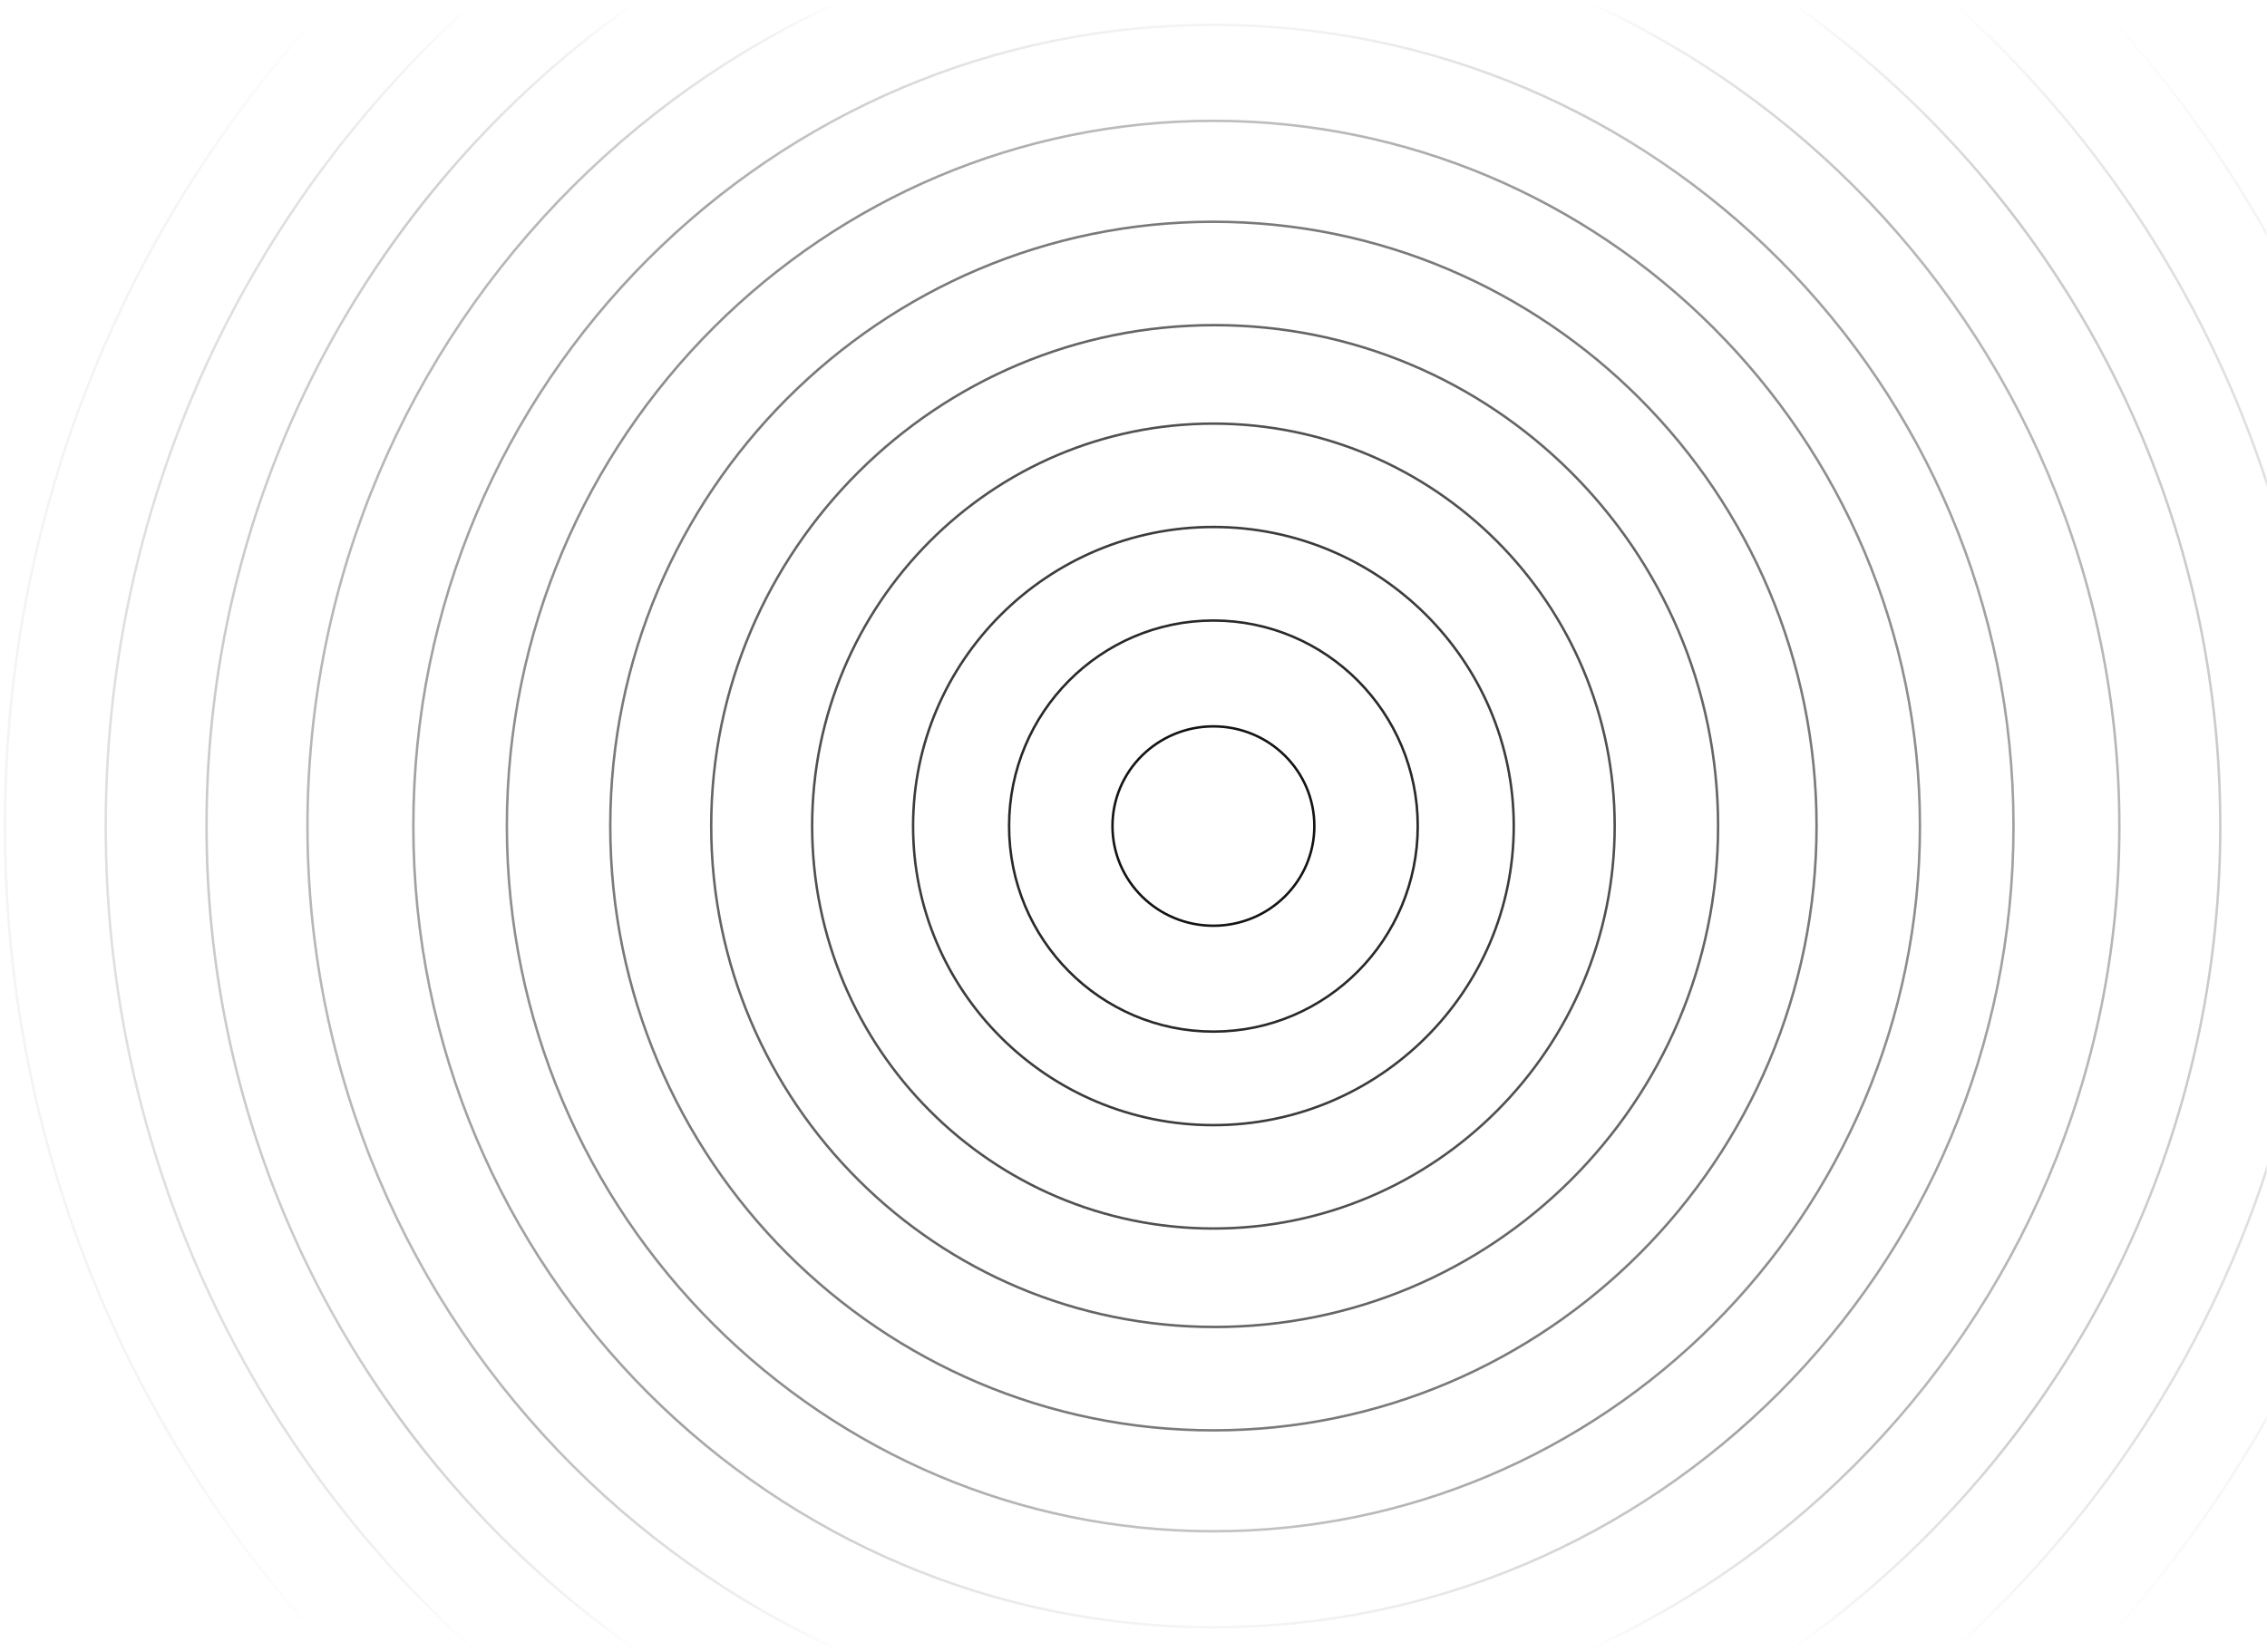 <svg width="922" height="672" viewBox="0 0 922 672" fill="none" xmlns="http://www.w3.org/2000/svg"><mask id="mask0_3_471" style="mask-type:alpha" maskUnits="userSpaceOnUse" x="0" y="0" width="922" height="672"><rect width="922" height="672" transform="matrix(-1 0 0 1 922 0)" fill="url(#paint0_linear_3_471)"/></mask><g mask="url(#mask0_3_471)"><path d="M493.5 744.999C719.661 744.999 903 561.884 903 335.999C903 110.115 719.661 -73 493.5 -73C267.339 -73 84 110.115 84 335.999C84 561.884 267.339 744.999 493.5 744.999Z" stroke="url(#paint1_radial_3_471)" stroke-miterlimit="10"/><path d="M493.5 786C742.304 786 944 584.528 944 336C944 87.472 742.304 -114 493.5 -114C244.696 -114 43 87.472 43 336C43 584.528 244.696 786 493.5 786Z" stroke="url(#paint2_radial_3_471)" stroke-miterlimit="10"/><path d="M493.5 827C764.948 827 985 607.172 985 336C985 64.828 764.948 -155 493.5 -155C222.052 -155 2 64.828 2 336C2 607.172 222.052 827 493.5 827Z" stroke="url(#paint3_radial_3_471)" stroke-miterlimit="10"/><path d="M493.5 868C787.592 868 1026 629.815 1026 336C1026 42.184 787.592 -196 493.5 -196C199.408 -196 -39 42.184 -39 336C-39 629.815 199.408 868 493.5 868Z" stroke="url(#paint4_radial_3_471)" stroke-miterlimit="10"/><path d="M493.5 703.949C696.989 703.949 861.95 539.213 861.95 336C861.95 132.787 696.989 -31.949 493.5 -31.949C290.011 -31.949 125.05 132.787 125.05 336C125.05 539.213 290.011 703.949 493.5 703.949Z" stroke="url(#paint5_radial_3_471)" stroke-miterlimit="10"/><path d="M493.5 661.897C673.212 661.897 818.897 515.988 818.897 335.999C818.897 156.011 673.212 10.102 493.5 10.102C313.788 10.102 168.103 156.011 168.103 335.999C168.103 515.988 313.788 661.897 493.5 661.897Z" stroke="url(#paint6_radial_3_471)" stroke-miterlimit="10"/><path d="M493.5 622.849C652.199 622.849 780.851 494.422 780.851 335.999C780.851 177.576 652.199 49.148 493.5 49.148C334.801 49.148 206.149 177.576 206.149 335.999C206.149 494.422 334.801 622.849 493.5 622.849Z" stroke="url(#paint7_radial_3_471)" stroke-miterlimit="10"/><path d="M493.5 581.799C628.975 581.799 738.799 471.751 738.799 335.999C738.799 200.248 628.975 90.199 493.5 90.199C358.025 90.199 248.2 200.248 248.2 335.999C248.2 471.751 358.025 581.799 493.5 581.799Z" stroke="url(#paint8_radial_3_471)" stroke-miterlimit="10"/><path d="M494 539.748C607.081 539.748 698.75 448.526 698.75 335.999C698.75 223.471 607.081 132.25 494 132.25C380.92 132.25 289.25 223.471 289.25 335.999C289.25 448.526 380.92 539.748 494 539.748Z" stroke="url(#paint9_radial_3_471)" stroke-miterlimit="10"/><path d="M493.5 499.701C583.633 499.701 656.699 426.41 656.699 336.001C656.699 245.592 583.633 172.301 493.5 172.301C403.368 172.301 330.301 245.592 330.301 336.001C330.301 426.41 403.368 499.701 493.5 499.701Z" stroke="url(#paint10_radial_3_471)" stroke-miterlimit="10"/><path d="M493.5 457.649C560.961 457.649 615.649 403.185 615.649 336C615.649 268.815 560.961 214.352 493.5 214.352C426.039 214.352 371.351 268.815 371.351 336C371.351 403.185 426.039 457.649 493.5 457.649Z" stroke="url(#paint11_radial_3_471)" stroke-miterlimit="10"/><path d="M493.5 419.603C539.396 419.603 576.601 382.173 576.601 336C576.601 289.828 539.396 252.398 493.5 252.398C447.604 252.398 410.398 289.828 410.398 336C410.398 382.173 447.604 419.603 493.5 419.603Z" stroke="url(#paint12_radial_3_471)" stroke-miterlimit="10"/><path d="M493.5 376.548C516.171 376.548 534.55 358.394 534.55 335.999C534.55 313.604 516.171 295.449 493.5 295.449C470.829 295.449 452.45 313.604 452.45 335.999C452.45 358.394 470.829 376.548 493.5 376.548Z" stroke="url(#paint13_radial_3_471)" stroke-miterlimit="10"/></g><defs><linearGradient id="paint0_linear_3_471" x1="461" y1="0" x2="461" y2="672" gradientUnits="userSpaceOnUse"><stop stop-opacity="0"/><stop offset="0.127"/><stop offset="0.864"/><stop offset="1" stop-opacity="0"/></linearGradient><radialGradient id="paint1_radial_3_471" cx="0" cy="0" r="1" gradientUnits="userSpaceOnUse" gradientTransform="translate(493.5 336) rotate(180) scale(514 514.483)"><stop/><stop offset="1" stop-opacity="0"/></radialGradient><radialGradient id="paint2_radial_3_471" cx="0" cy="0" r="1" gradientUnits="userSpaceOnUse" gradientTransform="translate(493.5 336) rotate(180) scale(514 514.483)"><stop/><stop offset="1" stop-opacity="0"/></radialGradient><radialGradient id="paint3_radial_3_471" cx="0" cy="0" r="1" gradientUnits="userSpaceOnUse" gradientTransform="translate(493.5 336) rotate(180) scale(514 514.483)"><stop/><stop offset="1" stop-opacity="0"/></radialGradient><radialGradient id="paint4_radial_3_471" cx="0" cy="0" r="1" gradientUnits="userSpaceOnUse" gradientTransform="translate(493.5 336) rotate(180) scale(514 514.483)"><stop/><stop offset="1" stop-opacity="0"/></radialGradient><radialGradient id="paint5_radial_3_471" cx="0" cy="0" r="1" gradientUnits="userSpaceOnUse" gradientTransform="translate(493.5 336) rotate(180) scale(514 514.483)"><stop/><stop offset="1" stop-opacity="0"/></radialGradient><radialGradient id="paint6_radial_3_471" cx="0" cy="0" r="1" gradientUnits="userSpaceOnUse" gradientTransform="translate(493.5 336) rotate(180) scale(514 514.483)"><stop/><stop offset="1" stop-opacity="0"/></radialGradient><radialGradient id="paint7_radial_3_471" cx="0" cy="0" r="1" gradientUnits="userSpaceOnUse" gradientTransform="translate(493.5 336) rotate(180) scale(514 514.483)"><stop/><stop offset="1" stop-opacity="0"/></radialGradient><radialGradient id="paint8_radial_3_471" cx="0" cy="0" r="1" gradientUnits="userSpaceOnUse" gradientTransform="translate(493.5 336) rotate(180) scale(514 514.483)"><stop/><stop offset="1" stop-opacity="0"/></radialGradient><radialGradient id="paint9_radial_3_471" cx="0" cy="0" r="1" gradientUnits="userSpaceOnUse" gradientTransform="translate(493.5 336) rotate(180) scale(514 514.483)"><stop/><stop offset="1" stop-opacity="0"/></radialGradient><radialGradient id="paint10_radial_3_471" cx="0" cy="0" r="1" gradientUnits="userSpaceOnUse" gradientTransform="translate(493.5 336) rotate(180) scale(514 514.483)"><stop/><stop offset="1" stop-opacity="0"/></radialGradient><radialGradient id="paint11_radial_3_471" cx="0" cy="0" r="1" gradientUnits="userSpaceOnUse" gradientTransform="translate(493.5 336) rotate(180) scale(514 514.483)"><stop/><stop offset="1" stop-opacity="0"/></radialGradient><radialGradient id="paint12_radial_3_471" cx="0" cy="0" r="1" gradientUnits="userSpaceOnUse" gradientTransform="translate(493.5 336) rotate(180) scale(514 514.483)"><stop/><stop offset="1" stop-opacity="0"/></radialGradient><radialGradient id="paint13_radial_3_471" cx="0" cy="0" r="1" gradientUnits="userSpaceOnUse" gradientTransform="translate(493.5 336) rotate(180) scale(514 514.483)"><stop/><stop offset="1" stop-opacity="0"/></radialGradient></defs></svg>
